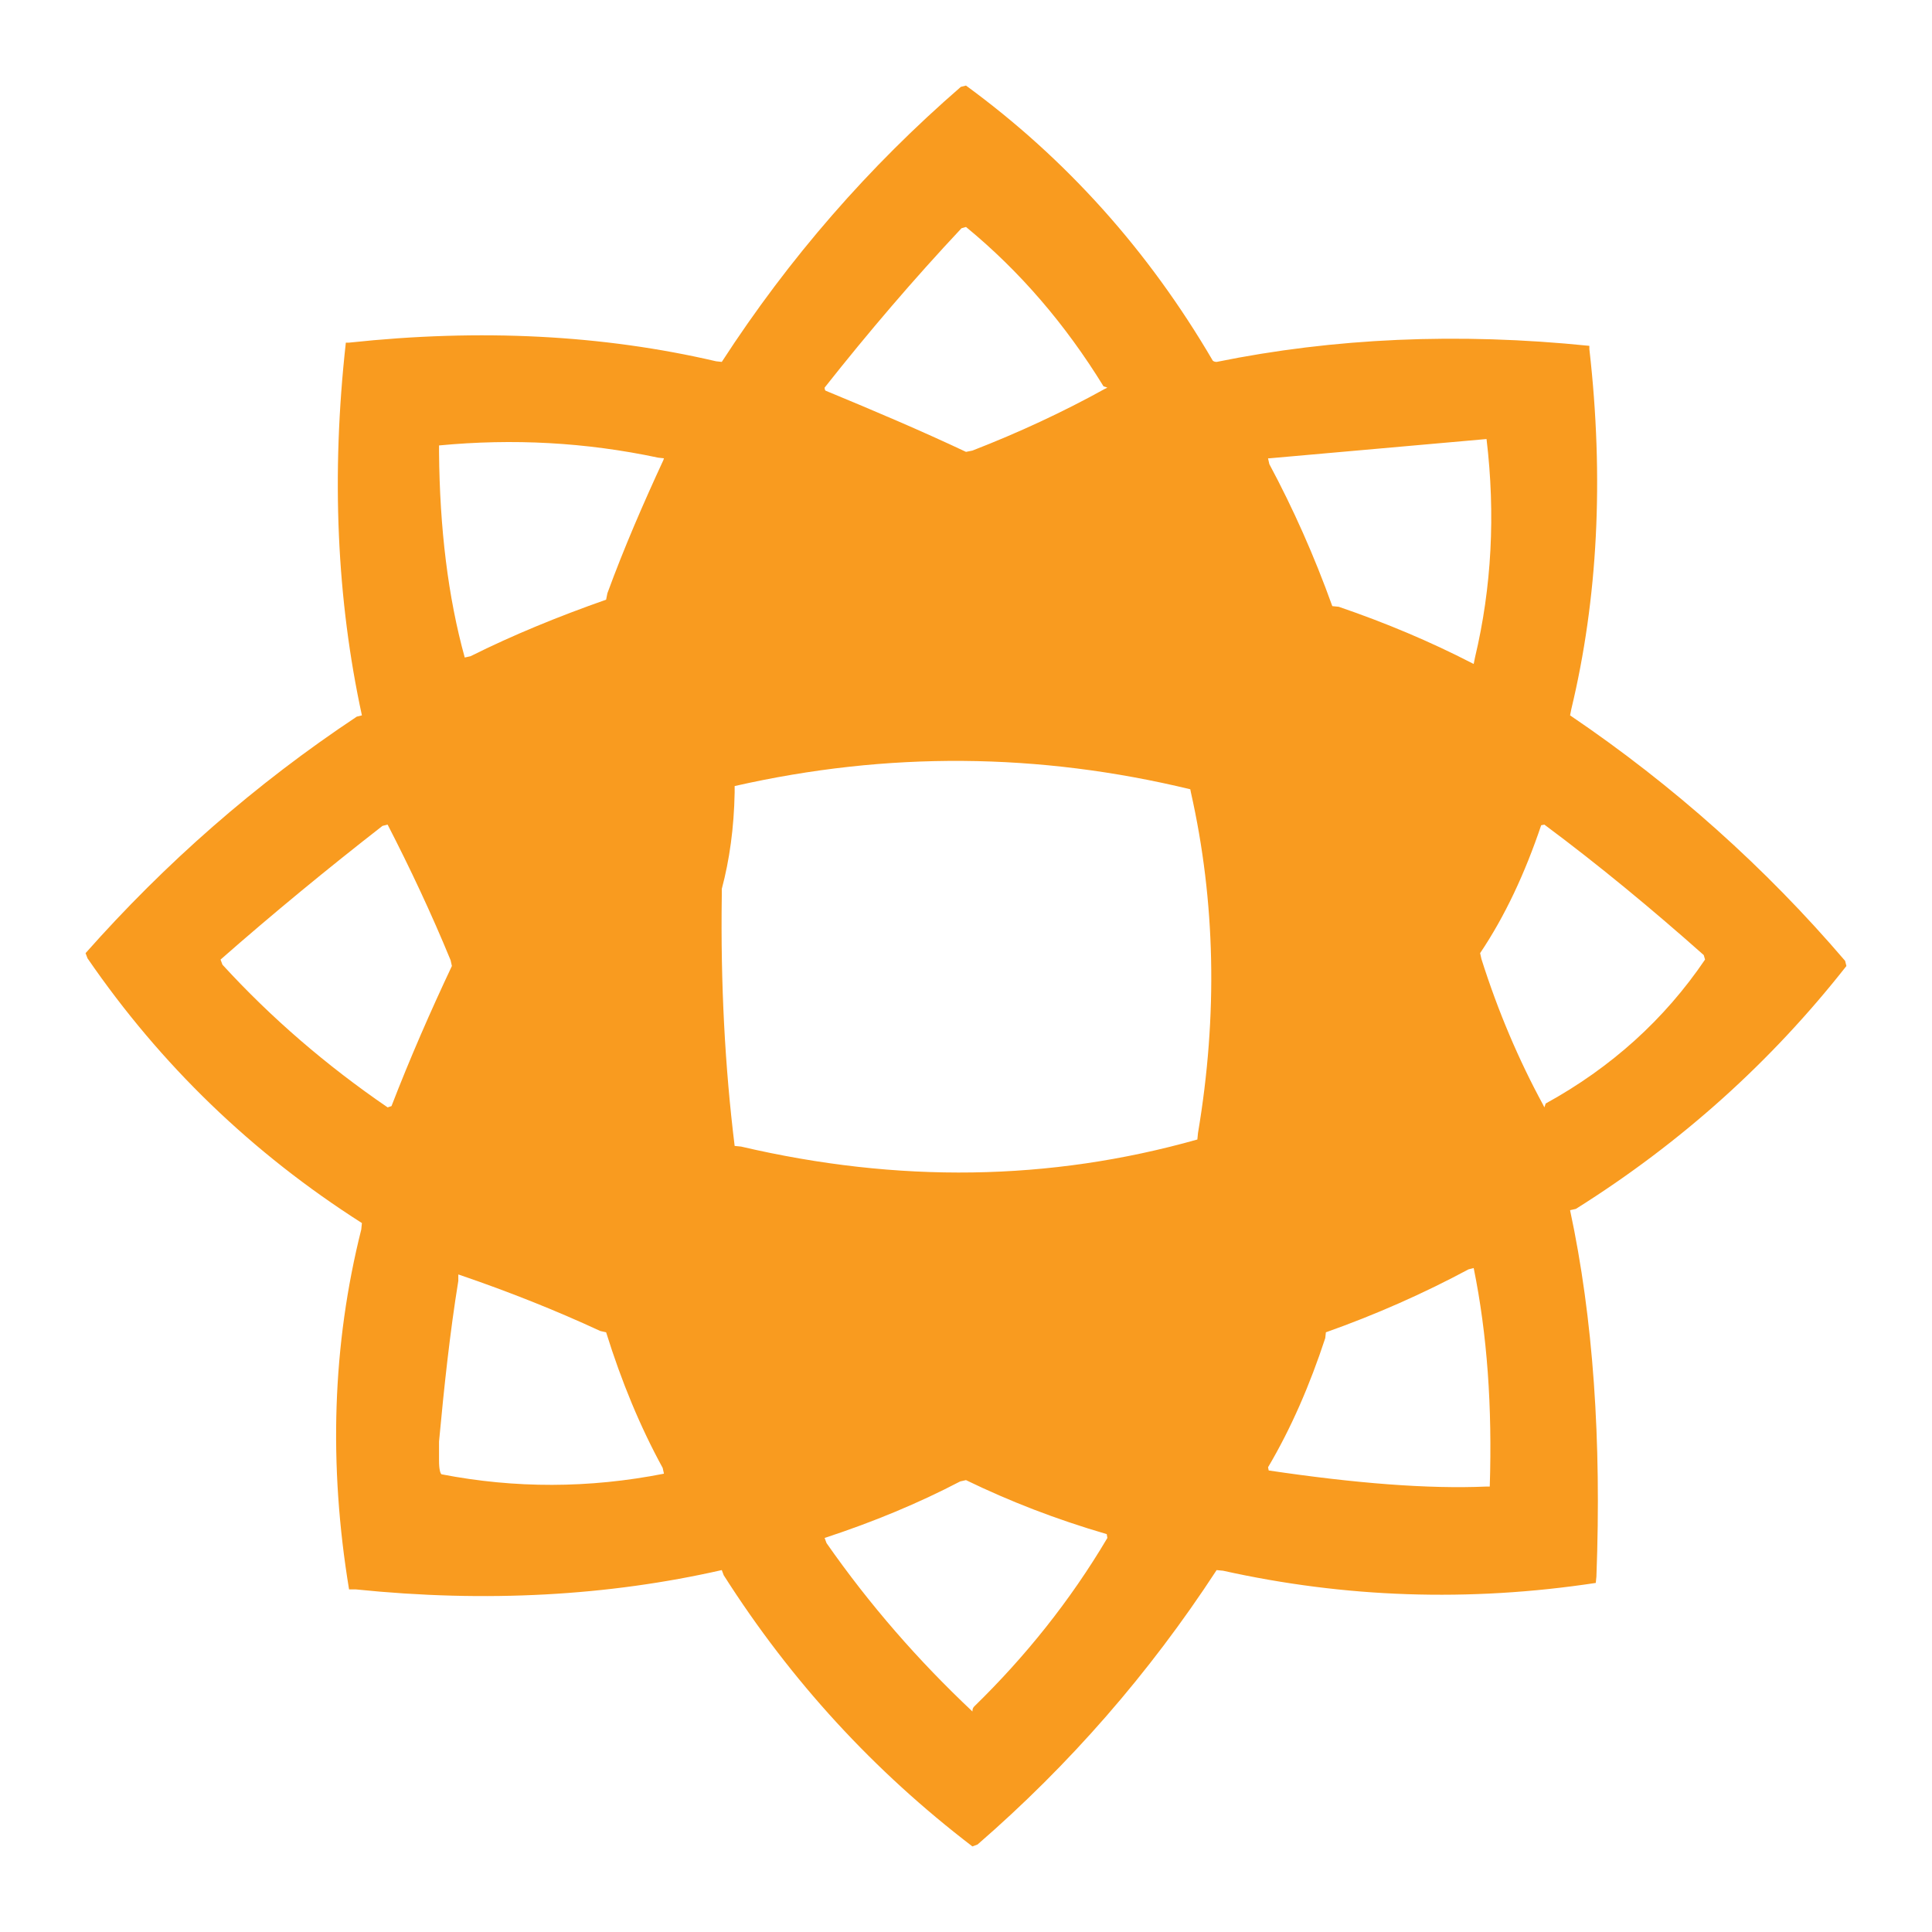 <?xml version="1.0" encoding="utf-8"?>
<!-- Generator: Adobe Illustrator 13.0.0, SVG Export Plug-In . SVG Version: 6.00 Build 14948)  -->
<!DOCTYPE svg PUBLIC "-//W3C//DTD SVG 1.0//EN" "http://www.w3.org/TR/2001/REC-SVG-20010904/DTD/svg10.dtd">
<svg version="1.0" id="Layer_1" xmlns="http://www.w3.org/2000/svg" xmlns:xlink="http://www.w3.org/1999/xlink" x="0px" y="0px"
	 width="192.756px" height="192.756px" viewBox="0 0 192.756 192.756" enable-background="new 0 0 192.756 192.756"
	 xml:space="preserve">
<g>
	<polygon fill-rule="evenodd" clip-rule="evenodd" fill="#FFFFFF" points="0,0 192.756,0 192.756,192.756 0,192.756 0,0 	"/>
	<path fill-rule="evenodd" clip-rule="evenodd" fill="#F99B1F" d="M158.571,34.826v-0.321c-13.144-1.346-25.519-0.769-37.188,1.603
		c-0.192,0-0.32-0.064-0.385-0.128c-6.411-10.963-14.619-20.132-24.621-27.442l-0.513,0.129
		c-9.169,7.95-17.119,17.054-23.852,27.441l-0.576-0.064c-11.285-2.628-23.467-3.27-36.611-1.859h-0.321
		c-1.475,13.272-0.897,25.647,1.603,37.188L35.595,71.5C25.464,78.233,16.488,86.119,8.538,95.095l0.192,0.513
		c7.31,10.644,16.414,19.427,27.378,26.417l-0.064,0.641c-2.885,11.477-3.271,23.467-1.218,35.906h0.641
		c13.08,1.346,25.262,0.641,36.546-1.924l0.192,0.512c6.732,10.58,15.003,19.557,24.813,27.059l0.513-0.193
		c9.168-7.951,17.119-17.055,23.852-27.377l0.641,0.062c12.119,2.693,24.493,3.143,37.188,1.219l0.063-0.641
		c0.514-13.594-0.32-25.775-2.628-36.547l0.577-0.129c10.515-6.604,19.49-14.682,26.993-24.235l-0.129-0.513
		c-7.95-9.297-17.119-17.504-27.441-24.493l0.128-0.641C159.404,59.767,160.046,47.777,158.571,34.826L158.571,34.826z
		 M133.565,60.537l-0.641-0.064c-1.796-5-3.911-9.746-6.283-14.17l-0.129-0.577h0.129l21.671-1.923
		c0.898,7.502,0.513,14.812-1.153,21.8l-0.129,0.641l-0.128-0.064C142.671,63.999,138.246,62.139,133.565,60.537L133.565,60.537z
		 M153.763,82.336l0.32-0.064c5.514,4.104,10.771,8.464,15.9,13.016l0.13,0.448c-4.04,5.963-9.361,10.771-15.901,14.363
		l-0.129,0.383l-0.128-0.256c-2.437-4.488-4.488-9.297-6.155-14.554l-0.128-0.578C150.173,91.376,152.16,87.081,153.763,82.336
		L153.763,82.336z M147.03,126.512c1.347,6.605,1.86,13.85,1.603,21.801h-0.32c-5.834,0.256-13.08-0.32-21.735-1.604l-0.064-0.32
		c2.309-3.91,4.168-8.207,5.707-12.887l0.063-0.578c5.065-1.795,9.81-3.91,14.234-6.283L147.03,126.512L147.03,126.512z
		 M95.929,22.771l0.449-0.128c5.386,4.424,9.938,9.746,13.721,15.901l0.385,0.128l-0.257,0.128
		c-4.167,2.308-8.591,4.36-13.208,6.155l-0.641,0.128c-4.488-2.116-9.169-4.103-13.977-6.091c-0.064,0-0.128-0.128-0.128-0.321
		C86.632,33.159,91.12,27.901,95.929,22.771L95.929,22.771z M65.666,45.661l0.577,0.064l-0.064,0.192
		c-1.988,4.296-3.912,8.72-5.579,13.272l-0.128,0.642c-4.745,1.667-9.297,3.526-13.529,5.642l-0.576,0.128
		c-1.667-6.027-2.501-12.888-2.565-20.518v-0.641C51.176,43.738,58.421,44.123,65.666,45.661L65.666,45.661z M38.16,82.4
		l0.513-0.128c2.245,4.36,4.36,8.848,6.284,13.529l0.128,0.577c-2.116,4.487-4.167,9.169-6.026,13.978l-0.385,0.127
		c-6.09-4.166-11.604-8.91-16.478-14.233l-0.192-0.513C27.26,91.12,32.646,86.696,38.16,82.4L38.16,82.4z M72.013,89.325v-0.641
		c0.77-2.885,1.218-6.091,1.283-9.618v-0.641c15.26-3.462,30.327-3.334,45.459,0.32l0.063,0.32
		c2.438,10.836,2.693,22.184,0.705,33.983l-0.063,0.641c-14.747,4.168-29.878,4.359-45.523,0.705l-0.641-0.064
		C72.333,106.508,71.885,98.174,72.013,89.325L72.013,89.325z M95.801,147.801l0.577-0.129c4.359,2.115,8.976,3.91,14.042,5.387
		l0.063,0.383c-3.719,6.283-8.206,11.861-13.272,16.799c-0.128,0.129-0.192,0.256-0.192,0.514
		c-5.386-5.066-10.258-10.643-14.555-16.799l-0.192-0.514C87.146,151.84,91.633,149.979,95.801,147.801L95.801,147.801z
		 M43.802,143.824c0.514-5.514,1.09-10.9,1.924-16.029v-0.641l0.192,0.062c4.874,1.668,9.554,3.527,13.978,5.58l0.577,0.127
		c1.539,4.938,3.398,9.426,5.642,13.529l0.128,0.578c-7.502,1.475-14.875,1.475-22.185,0.062c-0.127-0.062-0.256-0.512-0.256-1.346
		V143.824L43.802,143.824z"/>
</g>
</svg>
